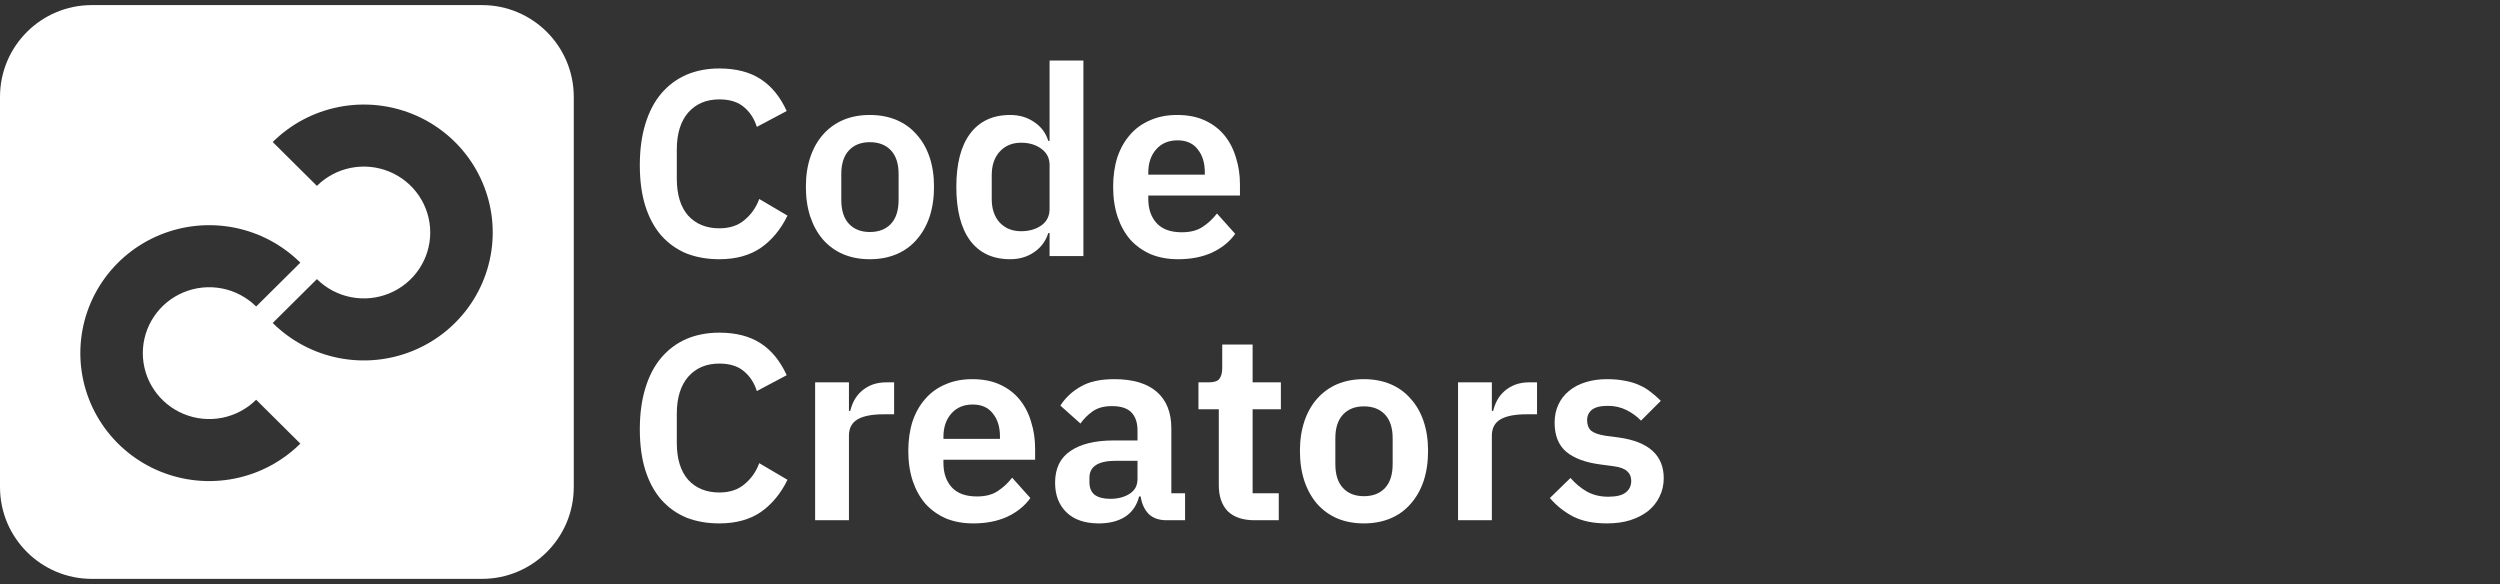 <svg width="244" height="57" viewBox="0 0 244 57" fill="none" xmlns="http://www.w3.org/2000/svg">
<rect x="0" y="0" width="244" height="57" fill="#333333" stroke="none"/>
<path fill-rule="evenodd" clip-rule="evenodd" d="M8.96 0.497C4.012 0.497 0 4.508 0 9.457V47.537C0 52.485 4.012 56.497 8.96 56.497H47.04C51.989 56.497 56 52.485 56 47.537V9.457C56 4.508 51.989 0.497 47.04 0.497H8.96ZM45.97 29.63C44.588 31.683 42.624 33.284 40.325 34.229C38.027 35.174 35.498 35.422 33.058 34.94C30.618 34.458 28.377 33.268 26.617 31.522L30.93 27.241C31.836 28.14 32.99 28.753 34.248 29.001C35.504 29.249 36.807 29.122 37.991 28.635C39.175 28.148 40.187 27.324 40.899 26.266C41.611 25.208 41.991 23.964 41.991 22.692C41.991 21.419 41.611 20.175 40.899 19.117C40.187 18.059 39.175 17.235 37.991 16.748C36.807 16.261 35.504 16.134 34.248 16.382C32.99 16.63 31.836 17.243 30.93 18.143L26.617 13.861C28.377 12.115 30.618 10.925 33.058 10.444C35.498 9.962 38.027 10.209 40.325 11.154C42.624 12.099 44.588 13.7 45.97 15.754C47.352 17.807 48.09 20.222 48.09 22.692C48.09 25.162 47.352 27.576 45.97 29.63ZM25 39.014C24.094 39.914 22.939 40.527 21.683 40.775C20.426 41.023 19.123 40.896 17.939 40.409C16.755 39.922 15.743 39.097 15.031 38.039C14.319 36.982 13.939 35.738 13.939 34.465C13.939 33.193 14.319 31.949 15.031 30.891C15.743 29.833 16.755 29.009 17.939 28.522C19.123 28.035 20.426 27.908 21.683 28.156C22.939 28.404 24.094 29.017 25 29.916L29.313 25.635C27.553 23.889 25.312 22.699 22.872 22.217C20.432 21.735 17.903 21.983 15.605 22.928C13.306 23.873 11.342 25.474 9.96 27.527C8.578 29.581 7.84 31.995 7.84 34.465C7.84 36.935 8.578 39.35 9.96 41.403C11.342 43.457 13.306 45.058 15.605 46.003C17.903 46.948 20.432 47.195 22.872 46.714C25.312 46.232 27.553 45.042 29.313 43.296L25 39.014Z" fill="white"/>
<path fill-rule="evenodd" clip-rule="evenodd" d="M102.31 22.747H102.439V24.99H105.74V5.91H102.439V13.748H102.31C102.07 12.975 101.614 12.364 100.944 11.918C100.273 11.454 99.491 11.221 98.597 11.221C96.896 11.221 95.589 11.832 94.678 13.052C93.784 14.255 93.338 15.983 93.338 18.235C93.338 20.504 93.784 22.248 94.678 23.469C95.589 24.689 96.896 25.3 98.597 25.3C99.491 25.3 100.273 25.067 100.944 24.603C101.614 24.139 102.07 23.52 102.31 22.747ZM101.64 21.999C101.107 22.377 100.445 22.567 99.655 22.567C98.795 22.567 98.099 22.283 97.566 21.716C97.05 21.148 96.793 20.383 96.793 19.421V17.1C96.793 16.138 97.05 15.373 97.566 14.805C98.099 14.221 98.795 13.929 99.655 13.929C100.445 13.929 101.107 14.127 101.64 14.522C102.173 14.917 102.439 15.441 102.439 16.095V20.375C102.439 21.08 102.173 21.621 101.64 21.999Z" fill="white"/>
<path fill-rule="evenodd" clip-rule="evenodd" d="M114.986 25.3C113.989 25.3 113.095 25.136 112.305 24.81C111.531 24.466 110.869 23.993 110.319 23.392C109.786 22.773 109.374 22.034 109.082 21.174C108.789 20.297 108.643 19.318 108.643 18.235C108.643 17.169 108.781 16.206 109.056 15.347C109.348 14.487 109.761 13.757 110.293 13.155C110.826 12.536 111.479 12.064 112.253 11.737C113.027 11.393 113.903 11.221 114.883 11.221C115.932 11.221 116.843 11.402 117.616 11.763C118.39 12.124 119.026 12.614 119.524 13.233C120.023 13.851 120.392 14.573 120.633 15.399C120.891 16.206 121.02 17.075 121.02 18.003V19.086H112.073V19.421C112.073 20.401 112.348 21.191 112.898 21.793C113.448 22.377 114.264 22.67 115.347 22.67C116.172 22.67 116.843 22.498 117.358 22.154C117.891 21.81 118.364 21.372 118.776 20.839L120.556 22.824C120.005 23.598 119.249 24.208 118.286 24.655C117.341 25.085 116.241 25.3 114.986 25.3ZM114.935 13.697C114.058 13.697 113.362 13.989 112.846 14.573C112.33 15.158 112.073 15.914 112.073 16.842V17.049H117.59V16.817C117.59 15.888 117.358 15.141 116.894 14.573C116.447 13.989 115.794 13.697 114.935 13.697Z" fill="white"/>
<path d="M66.984 50.517C67.947 50.895 69.021 51.084 70.207 51.084C71.823 51.084 73.172 50.714 74.255 49.975C75.338 49.219 76.206 48.17 76.859 46.829L74.1 45.205C73.808 46.013 73.336 46.692 72.682 47.242C72.046 47.792 71.221 48.067 70.207 48.067C68.935 48.067 67.921 47.654 67.165 46.829C66.425 45.987 66.056 44.784 66.056 43.22V40.383C66.056 38.836 66.425 37.633 67.165 36.774C67.921 35.914 68.935 35.484 70.207 35.484C71.221 35.484 72.021 35.734 72.605 36.232C73.189 36.713 73.611 37.358 73.868 38.166L76.782 36.619C76.146 35.227 75.295 34.187 74.229 33.499C73.164 32.811 71.823 32.468 70.207 32.468C69.021 32.468 67.947 32.674 66.984 33.086C66.039 33.499 65.222 34.109 64.535 34.917C63.864 35.708 63.349 36.696 62.987 37.882C62.627 39.051 62.446 40.392 62.446 41.905C62.446 43.417 62.627 44.749 62.987 45.901C63.349 47.036 63.864 47.99 64.535 48.763C65.222 49.537 66.039 50.121 66.984 50.517Z" fill="white"/>
<path d="M119.831 49.898C120.433 50.482 121.301 50.774 122.436 50.774H124.808V48.144H122.255V39.945H125.014V37.315H122.255V33.628H119.29V35.923C119.29 36.387 119.195 36.739 119.006 36.98C118.834 37.203 118.499 37.315 118.001 37.315H116.969V39.945H118.955V47.345C118.955 48.445 119.247 49.296 119.831 49.898Z" fill="white"/>
<path fill-rule="evenodd" clip-rule="evenodd" d="M133.113 51.084C132.151 51.084 131.283 50.92 130.509 50.594C129.753 50.267 129.099 49.795 128.549 49.176C128.017 48.557 127.604 47.818 127.312 46.958C127.02 46.082 126.873 45.102 126.873 44.019C126.873 42.936 127.02 41.965 127.312 41.105C127.604 40.246 128.017 39.515 128.549 38.914C129.099 38.295 129.753 37.822 130.509 37.495C131.283 37.169 132.151 37.006 133.113 37.006C134.076 37.006 134.944 37.169 135.717 37.495C136.491 37.822 137.144 38.295 137.677 38.914C138.227 39.515 138.648 40.246 138.94 41.105C139.233 41.965 139.379 42.936 139.379 44.019C139.379 45.102 139.233 46.082 138.94 46.958C138.648 47.818 138.227 48.557 137.677 49.176C137.144 49.795 136.491 50.267 135.717 50.594C134.944 50.92 134.076 51.084 133.113 51.084ZM133.113 48.428C133.99 48.428 134.677 48.162 135.176 47.629C135.674 47.096 135.924 46.314 135.924 45.282V42.781C135.924 41.767 135.674 40.994 135.176 40.461C134.677 39.928 133.99 39.661 133.113 39.661C132.254 39.661 131.575 39.928 131.076 40.461C130.578 40.994 130.329 41.767 130.329 42.781V45.282C130.329 46.314 130.578 47.096 131.076 47.629C131.575 48.162 132.254 48.428 133.113 48.428Z" fill="white"/>
<path d="M153.587 50.439C154.464 50.869 155.547 51.084 156.836 51.084C157.678 51.084 158.435 50.981 159.105 50.774C159.793 50.551 160.377 50.25 160.858 49.872C161.34 49.477 161.709 49.012 161.967 48.48C162.242 47.929 162.38 47.328 162.38 46.675C162.38 44.44 160.927 43.117 158.022 42.704L156.656 42.523C156.02 42.42 155.564 42.257 155.289 42.033C155.031 41.793 154.902 41.449 154.902 41.002C154.902 40.59 155.057 40.254 155.366 39.997C155.693 39.739 156.217 39.61 156.939 39.61C157.592 39.61 158.194 39.747 158.744 40.022C159.294 40.297 159.767 40.641 160.162 41.054L162.096 39.12C161.769 38.793 161.434 38.501 161.09 38.243C160.747 37.968 160.368 37.745 159.956 37.573C159.543 37.384 159.079 37.246 158.564 37.16C158.065 37.057 157.489 37.006 156.836 37.006C156.063 37.006 155.358 37.109 154.722 37.315C154.103 37.504 153.57 37.788 153.123 38.166C152.676 38.527 152.332 38.974 152.092 39.507C151.851 40.022 151.731 40.607 151.731 41.26C151.731 42.498 152.109 43.443 152.865 44.096C153.639 44.732 154.756 45.145 156.217 45.334L157.558 45.514C158.16 45.6 158.581 45.764 158.821 46.004C159.079 46.228 159.208 46.537 159.208 46.932C159.208 47.414 159.028 47.792 158.667 48.067C158.323 48.342 157.756 48.48 156.965 48.48C156.191 48.48 155.504 48.316 154.902 47.99C154.318 47.663 153.776 47.216 153.278 46.649L151.267 48.608C151.937 49.382 152.711 49.992 153.587 50.439Z" fill="white"/>
<path d="M142.305 37.315V50.774H145.605V42.523C145.605 41.784 145.889 41.251 146.456 40.925C147.023 40.598 147.865 40.435 148.983 40.435H150.014V37.315H149.292C148.759 37.315 148.287 37.392 147.874 37.547C147.479 37.702 147.135 37.908 146.843 38.166C146.55 38.424 146.31 38.725 146.121 39.068C145.949 39.395 145.82 39.739 145.734 40.1H145.605V37.315H142.305Z" fill="white"/>
<path fill-rule="evenodd" clip-rule="evenodd" d="M113.832 50.774C113.11 50.774 112.534 50.568 112.104 50.156C111.692 49.726 111.434 49.159 111.331 48.454H111.176C110.952 49.331 110.497 49.992 109.809 50.439C109.122 50.869 108.271 51.084 107.257 51.084C105.882 51.084 104.824 50.723 104.085 50.001C103.346 49.279 102.977 48.316 102.977 47.113C102.977 45.721 103.475 44.689 104.472 44.019C105.469 43.331 106.887 42.987 108.726 42.987H111.021V42.008C111.021 41.251 110.824 40.667 110.428 40.254C110.033 39.842 109.397 39.636 108.52 39.636C107.747 39.636 107.119 39.807 106.638 40.151C106.174 40.478 105.778 40.873 105.452 41.337L103.492 39.584C103.991 38.81 104.653 38.192 105.478 37.728C106.303 37.246 107.394 37.006 108.752 37.006C110.574 37.006 111.958 37.418 112.903 38.243C113.849 39.068 114.322 40.254 114.322 41.801V48.144H115.662V50.774H113.832ZM108.365 48.686C109.105 48.686 109.732 48.523 110.248 48.196C110.763 47.869 111.021 47.388 111.021 46.752V44.973H108.907C107.188 44.973 106.328 45.523 106.328 46.623V47.061C106.328 47.611 106.5 48.024 106.844 48.299C107.205 48.557 107.712 48.686 108.365 48.686Z" fill="white"/>
<path fill-rule="evenodd" clip-rule="evenodd" d="M92.312 50.594C93.103 50.92 93.996 51.084 94.993 51.084C96.248 51.084 97.348 50.869 98.294 50.439C99.256 49.992 100.013 49.382 100.563 48.608L98.784 46.623C98.371 47.156 97.898 47.594 97.365 47.938C96.85 48.282 96.179 48.454 95.354 48.454C94.271 48.454 93.455 48.162 92.905 47.577C92.355 46.975 92.08 46.185 92.08 45.205V44.87H101.027V43.787C101.027 42.859 100.898 41.991 100.64 41.183C100.399 40.358 100.03 39.636 99.531 39.017C99.033 38.398 98.397 37.908 97.623 37.547C96.85 37.186 95.939 37.006 94.89 37.006C93.91 37.006 93.034 37.178 92.26 37.521C91.487 37.848 90.834 38.321 90.301 38.939C89.768 39.541 89.355 40.272 89.063 41.131C88.788 41.991 88.65 42.953 88.65 44.019C88.65 45.102 88.796 46.082 89.089 46.958C89.381 47.818 89.793 48.557 90.326 49.176C90.876 49.777 91.538 50.25 92.312 50.594ZM92.853 40.358C93.369 39.773 94.065 39.481 94.942 39.481C95.801 39.481 96.454 39.773 96.901 40.358C97.365 40.925 97.597 41.673 97.597 42.601V42.833H92.08V42.627C92.08 41.698 92.338 40.942 92.853 40.358Z" fill="white"/>
<path d="M79.556 50.774V37.315H82.857V40.1H82.986C83.072 39.739 83.201 39.395 83.373 39.068C83.562 38.725 83.802 38.424 84.094 38.166C84.387 37.908 84.731 37.702 85.126 37.547C85.538 37.392 86.011 37.315 86.544 37.315H87.266V40.435H86.235C85.117 40.435 84.275 40.598 83.708 40.925C83.141 41.251 82.857 41.784 82.857 42.523V50.774H79.556Z" fill="white"/>
<path fill-rule="evenodd" clip-rule="evenodd" d="M84.894 25.3C83.931 25.3 83.063 25.136 82.29 24.81C81.533 24.483 80.88 24.01 80.33 23.392C79.797 22.773 79.385 22.034 79.092 21.174C78.8 20.297 78.654 19.318 78.654 18.235C78.654 17.152 78.8 16.181 79.092 15.321C79.385 14.462 79.797 13.731 80.33 13.13C80.88 12.511 81.533 12.038 82.29 11.711C83.063 11.385 83.931 11.221 84.894 11.221C85.856 11.221 86.725 11.385 87.498 11.711C88.272 12.038 88.925 12.511 89.458 13.13C90.008 13.731 90.429 14.462 90.721 15.321C91.013 16.181 91.159 17.152 91.159 18.235C91.159 19.318 91.013 20.297 90.721 21.174C90.429 22.034 90.008 22.773 89.458 23.392C88.925 24.01 88.272 24.483 87.498 24.81C86.725 25.136 85.856 25.3 84.894 25.3ZM84.894 22.644C85.77 22.644 86.458 22.377 86.957 21.845C87.455 21.312 87.704 20.529 87.704 19.498V16.997C87.704 15.983 87.455 15.209 86.957 14.677C86.458 14.144 85.77 13.877 84.894 13.877C84.034 13.877 83.355 14.144 82.857 14.677C82.358 15.209 82.109 15.983 82.109 16.997V19.498C82.109 20.529 82.358 21.312 82.857 21.845C83.355 22.377 84.034 22.644 84.894 22.644Z" fill="white"/>
<path d="M66.984 24.732C67.947 25.11 69.021 25.3 70.207 25.3C71.823 25.3 73.172 24.93 74.255 24.191C75.338 23.434 76.206 22.386 76.859 21.045L74.1 19.421C73.808 20.229 73.336 20.908 72.682 21.458C72.046 22.008 71.221 22.283 70.207 22.283C68.935 22.283 67.921 21.87 67.165 21.045C66.425 20.203 66.056 19 66.056 17.435V14.599C66.056 13.052 66.425 11.849 67.165 10.989C67.921 10.13 68.935 9.7 70.207 9.7C71.221 9.7 72.021 9.949 72.605 10.448C73.189 10.929 73.611 11.574 73.868 12.382L76.782 10.835C76.146 9.442 75.295 8.402 74.229 7.715C73.164 7.027 71.823 6.683 70.207 6.683C69.021 6.683 67.947 6.89 66.984 7.302C66.039 7.715 65.222 8.325 64.535 9.133C63.864 9.924 63.349 10.912 62.987 12.098C62.627 13.267 62.446 14.608 62.446 16.12C62.446 17.633 62.627 18.965 62.987 20.117C63.349 21.252 63.864 22.206 64.535 22.979C65.222 23.753 66.039 24.337 66.984 24.732Z" fill="white"/>
</svg>
